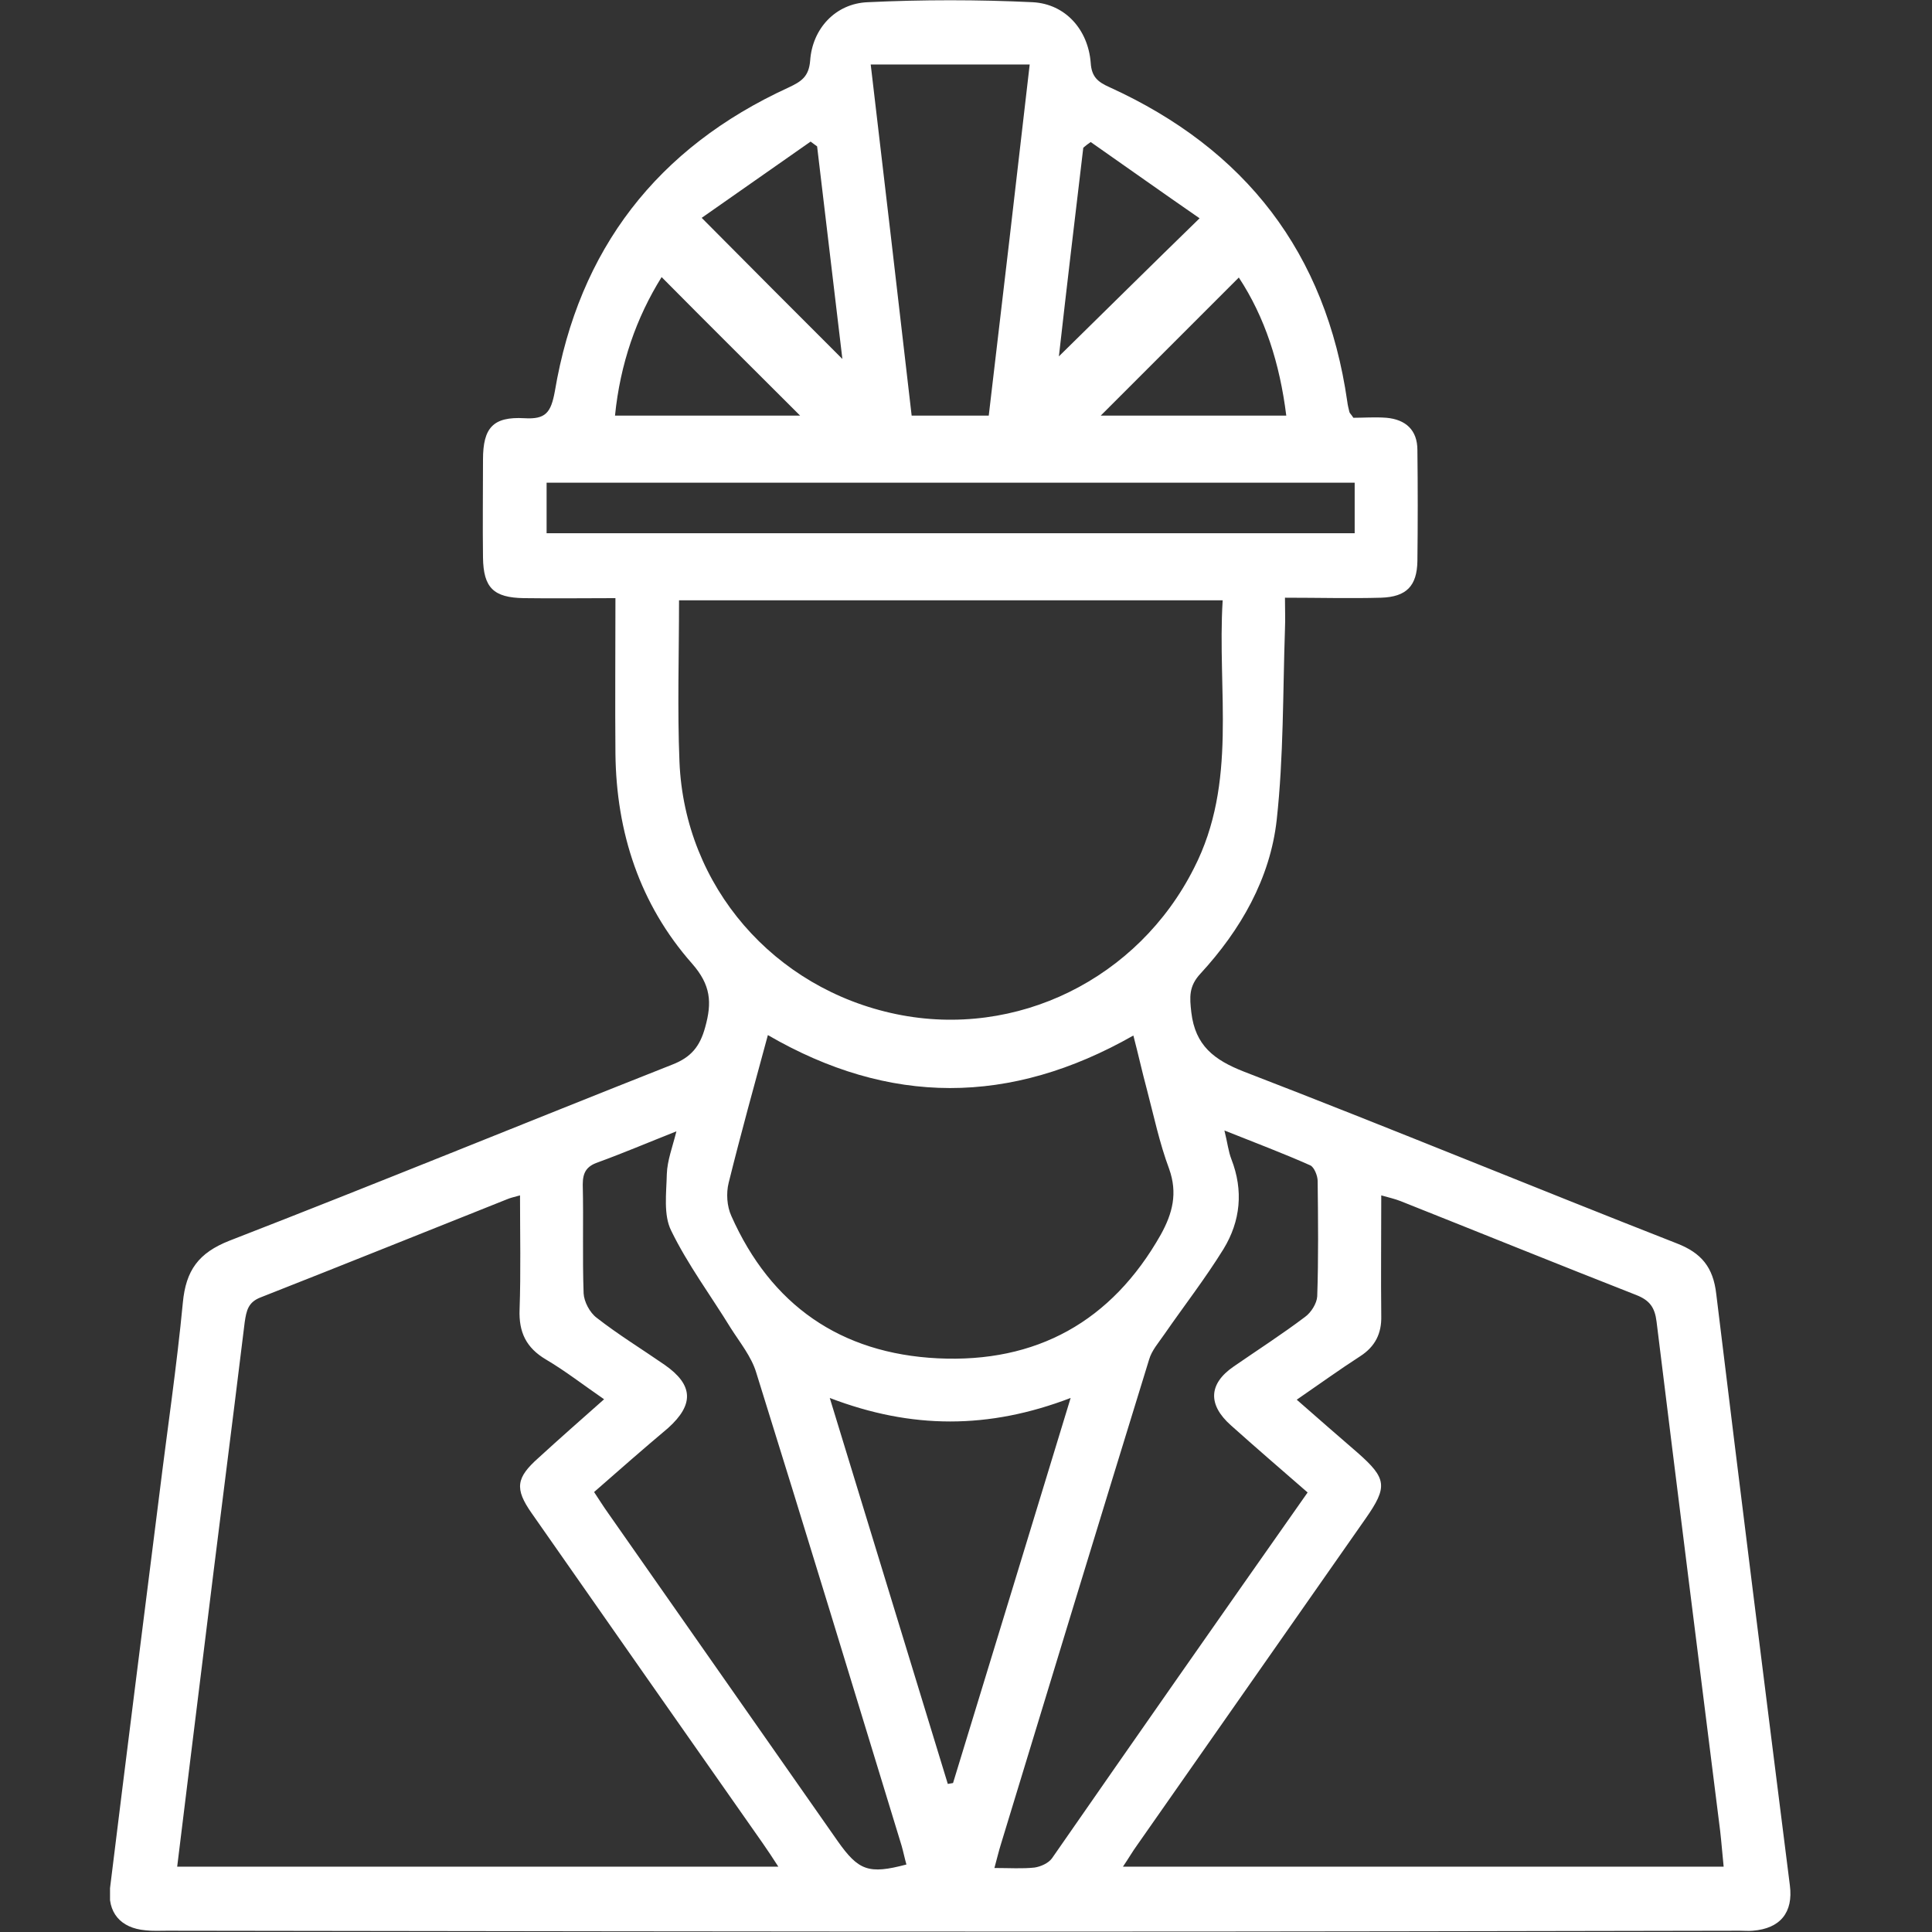 <svg width="62" height="62" viewBox="0 0 62 62" fill="none" xmlns="http://www.w3.org/2000/svg">
<rect x="0" y="0" width="62" height="62" fill="#333333" stroke="none"/>
<g clip-path="url(#clip0_4958_92545)">
<path d="M19.75 19.195C18.715 19.195 17.765 19.209 16.814 19.195C15.835 19.181 15.514 18.859 15.5 17.895C15.486 16.846 15.5 15.798 15.5 14.749C15.5 13.729 15.821 13.365 16.828 13.421C17.513 13.463 17.681 13.24 17.806 12.555C18.575 7.997 21.092 4.74 25.3 2.811C25.719 2.615 25.957 2.461 25.999 1.944C26.069 0.923 26.809 0.113 27.844 0.071C29.605 -0.013 31.381 -0.013 33.142 0.071C34.191 0.127 34.918 0.951 35.002 2.014C35.029 2.461 35.225 2.629 35.603 2.797C39.964 4.782 42.55 8.109 43.236 12.89C43.249 13.002 43.278 13.114 43.305 13.226C43.319 13.268 43.361 13.296 43.431 13.407C43.753 13.407 44.13 13.379 44.494 13.407C45.109 13.463 45.486 13.799 45.486 14.442C45.5 15.63 45.5 16.818 45.486 18.007C45.472 18.803 45.137 19.153 44.326 19.181C43.333 19.209 42.327 19.181 41.236 19.181C41.236 19.558 41.25 19.88 41.236 20.188C41.167 22.229 41.194 24.284 40.971 26.311C40.761 28.198 39.81 29.848 38.524 31.245C38.147 31.651 38.175 32 38.231 32.49C38.357 33.552 38.958 34.014 39.922 34.391C44.564 36.18 49.163 38.081 53.804 39.899C54.601 40.206 54.978 40.668 55.076 41.521C55.845 47.853 56.642 54.186 57.439 60.505C57.551 61.372 57.131 61.889 56.251 61.959C56.111 61.973 55.971 61.959 55.831 61.959C48.562 61.973 41.292 61.987 34.023 61.987C24.475 61.987 14.913 61.973 5.365 61.959C5.127 61.959 4.903 61.973 4.666 61.945C3.869 61.875 3.435 61.372 3.533 60.575C4.05 56.367 4.582 52.173 5.113 47.965C5.365 45.91 5.672 43.855 5.868 41.8C5.966 40.766 6.371 40.206 7.364 39.815C12.117 37.97 16.828 36.041 21.567 34.167C22.182 33.93 22.462 33.58 22.63 32.965C22.853 32.168 22.811 31.609 22.21 30.924C20.532 29.023 19.778 26.716 19.75 24.186C19.736 22.564 19.75 20.942 19.75 19.195ZM55.314 59.904C55.272 59.498 55.244 59.121 55.202 58.758C54.517 53.305 53.832 47.867 53.161 42.415C53.105 41.954 52.938 41.73 52.518 41.562C49.988 40.57 47.471 39.549 44.941 38.543C44.759 38.473 44.578 38.431 44.326 38.361C44.326 39.717 44.312 40.975 44.326 42.233C44.34 42.793 44.13 43.212 43.655 43.52C42.984 43.953 42.327 44.428 41.614 44.918C42.313 45.533 42.942 46.078 43.571 46.623C44.508 47.448 44.536 47.714 43.823 48.734C41.376 52.229 38.944 55.71 36.497 59.205C36.344 59.415 36.218 59.638 36.036 59.904C42.537 59.904 48.911 59.904 55.314 59.904ZM19.386 44.904C18.715 44.442 18.142 43.995 17.527 43.632C16.884 43.254 16.646 42.751 16.674 42.024C16.716 40.822 16.688 39.619 16.688 38.361C16.478 38.417 16.367 38.445 16.269 38.487C13.64 39.535 10.998 40.598 8.37 41.632C7.965 41.786 7.909 42.052 7.853 42.429C7.42 45.98 6.958 49.545 6.525 53.096C6.245 55.361 5.966 57.611 5.686 59.904C12.117 59.904 18.506 59.904 24.978 59.904C24.782 59.596 24.629 59.373 24.475 59.149C22 55.626 19.54 52.103 17.066 48.566C16.506 47.77 16.562 47.42 17.289 46.777C17.96 46.162 18.645 45.561 19.386 44.904ZM39.237 19.265C33.38 19.265 27.62 19.265 21.791 19.265C21.791 21.026 21.735 22.746 21.805 24.451C21.972 28.45 24.838 31.735 28.767 32.546C32.625 33.342 36.525 31.413 38.315 27.862C39.727 25.108 39.056 22.173 39.237 19.265ZM24.642 33.217C24.209 34.81 23.776 36.376 23.384 37.956C23.3 38.291 23.328 38.711 23.468 39.018C24.74 41.884 26.977 43.436 30.095 43.59C33.254 43.743 35.672 42.415 37.252 39.619C37.63 38.934 37.797 38.291 37.518 37.508C37.21 36.684 37.029 35.817 36.805 34.964C36.651 34.391 36.525 33.818 36.371 33.231C32.415 35.481 28.543 35.481 24.642 33.217ZM19.065 47.881C19.232 48.133 19.372 48.357 19.512 48.552C21.972 52.061 24.419 55.57 26.879 59.079C27.55 60.03 27.872 60.156 29.088 59.834C29.032 59.638 28.99 59.429 28.934 59.233C27.383 54.158 25.845 49.098 24.265 44.037C24.111 43.534 23.748 43.086 23.454 42.625C22.811 41.577 22.07 40.584 21.539 39.493C21.287 38.99 21.385 38.291 21.399 37.676C21.413 37.243 21.581 36.809 21.707 36.306C20.784 36.67 20.001 37.005 19.191 37.299C18.827 37.425 18.701 37.62 18.701 38.012C18.729 39.172 18.687 40.346 18.729 41.507C18.743 41.772 18.925 42.122 19.148 42.289C19.848 42.835 20.602 43.296 21.329 43.799C22.252 44.442 22.28 45.071 21.441 45.826C20.644 46.497 19.861 47.182 19.065 47.881ZM41.963 47.895C41.111 47.154 40.3 46.455 39.503 45.742C38.762 45.085 38.776 44.414 39.587 43.855C40.356 43.324 41.139 42.821 41.88 42.261C42.075 42.122 42.257 41.828 42.271 41.604C42.313 40.374 42.299 39.13 42.285 37.9C42.285 37.732 42.173 37.453 42.047 37.397C41.167 37.005 40.272 36.67 39.293 36.278C39.391 36.67 39.419 36.949 39.517 37.201C39.908 38.207 39.81 39.186 39.265 40.081C38.678 41.031 37.993 41.912 37.364 42.821C37.182 43.086 36.959 43.338 36.875 43.632C35.281 48.804 33.701 53.99 32.122 59.177C32.052 59.401 31.996 59.638 31.912 59.946C32.401 59.946 32.807 59.974 33.198 59.932C33.394 59.904 33.645 59.792 33.757 59.638C36.455 55.752 39.181 51.852 41.963 47.895ZM26.628 44.862C27.928 49.111 29.172 53.18 30.416 57.248C30.472 57.234 30.528 57.234 30.584 57.22C31.828 53.152 33.072 49.084 34.358 44.862C31.73 45.868 29.256 45.868 26.628 44.862ZM43.473 15.49C34.778 15.49 26.166 15.49 17.541 15.49C17.541 16.064 17.541 16.595 17.541 17.112C26.208 17.112 34.834 17.112 43.473 17.112C43.473 16.553 43.473 16.049 43.473 15.49ZM31.73 13.338C32.178 9.549 32.611 5.844 33.044 2.07C31.311 2.07 29.675 2.07 27.942 2.07C28.389 5.858 28.823 9.577 29.256 13.338C30.109 13.338 30.892 13.338 31.73 13.338ZM21.232 8.892C20.421 10.192 19.903 11.674 19.736 13.338C21.777 13.338 23.762 13.338 25.677 13.338C24.223 11.884 22.741 10.416 21.232 8.892ZM41.278 13.338C41.069 11.66 40.593 10.178 39.755 8.906C38.245 10.416 36.777 11.884 35.323 13.338C37.238 13.338 39.223 13.338 41.278 13.338ZM35.002 4.558C34.918 4.614 34.848 4.67 34.764 4.74C34.498 6.977 34.233 9.199 33.981 11.436C35.477 9.968 36.917 8.542 38.496 7.005C37.322 6.194 36.162 5.369 35.002 4.558ZM27.033 11.52C26.753 9.185 26.488 6.949 26.222 4.698C26.152 4.642 26.082 4.6 26.013 4.544C24.838 5.369 23.678 6.18 22.518 6.991C24.083 8.57 25.509 9.996 27.033 11.52Z" fill="white"/>
</g>
<defs>
<clipPath id="clip0_4958_92545">
<rect width="53.934" height="62" fill="white" transform="translate(3.531)"/>
</clipPath>
</defs>
</svg>
